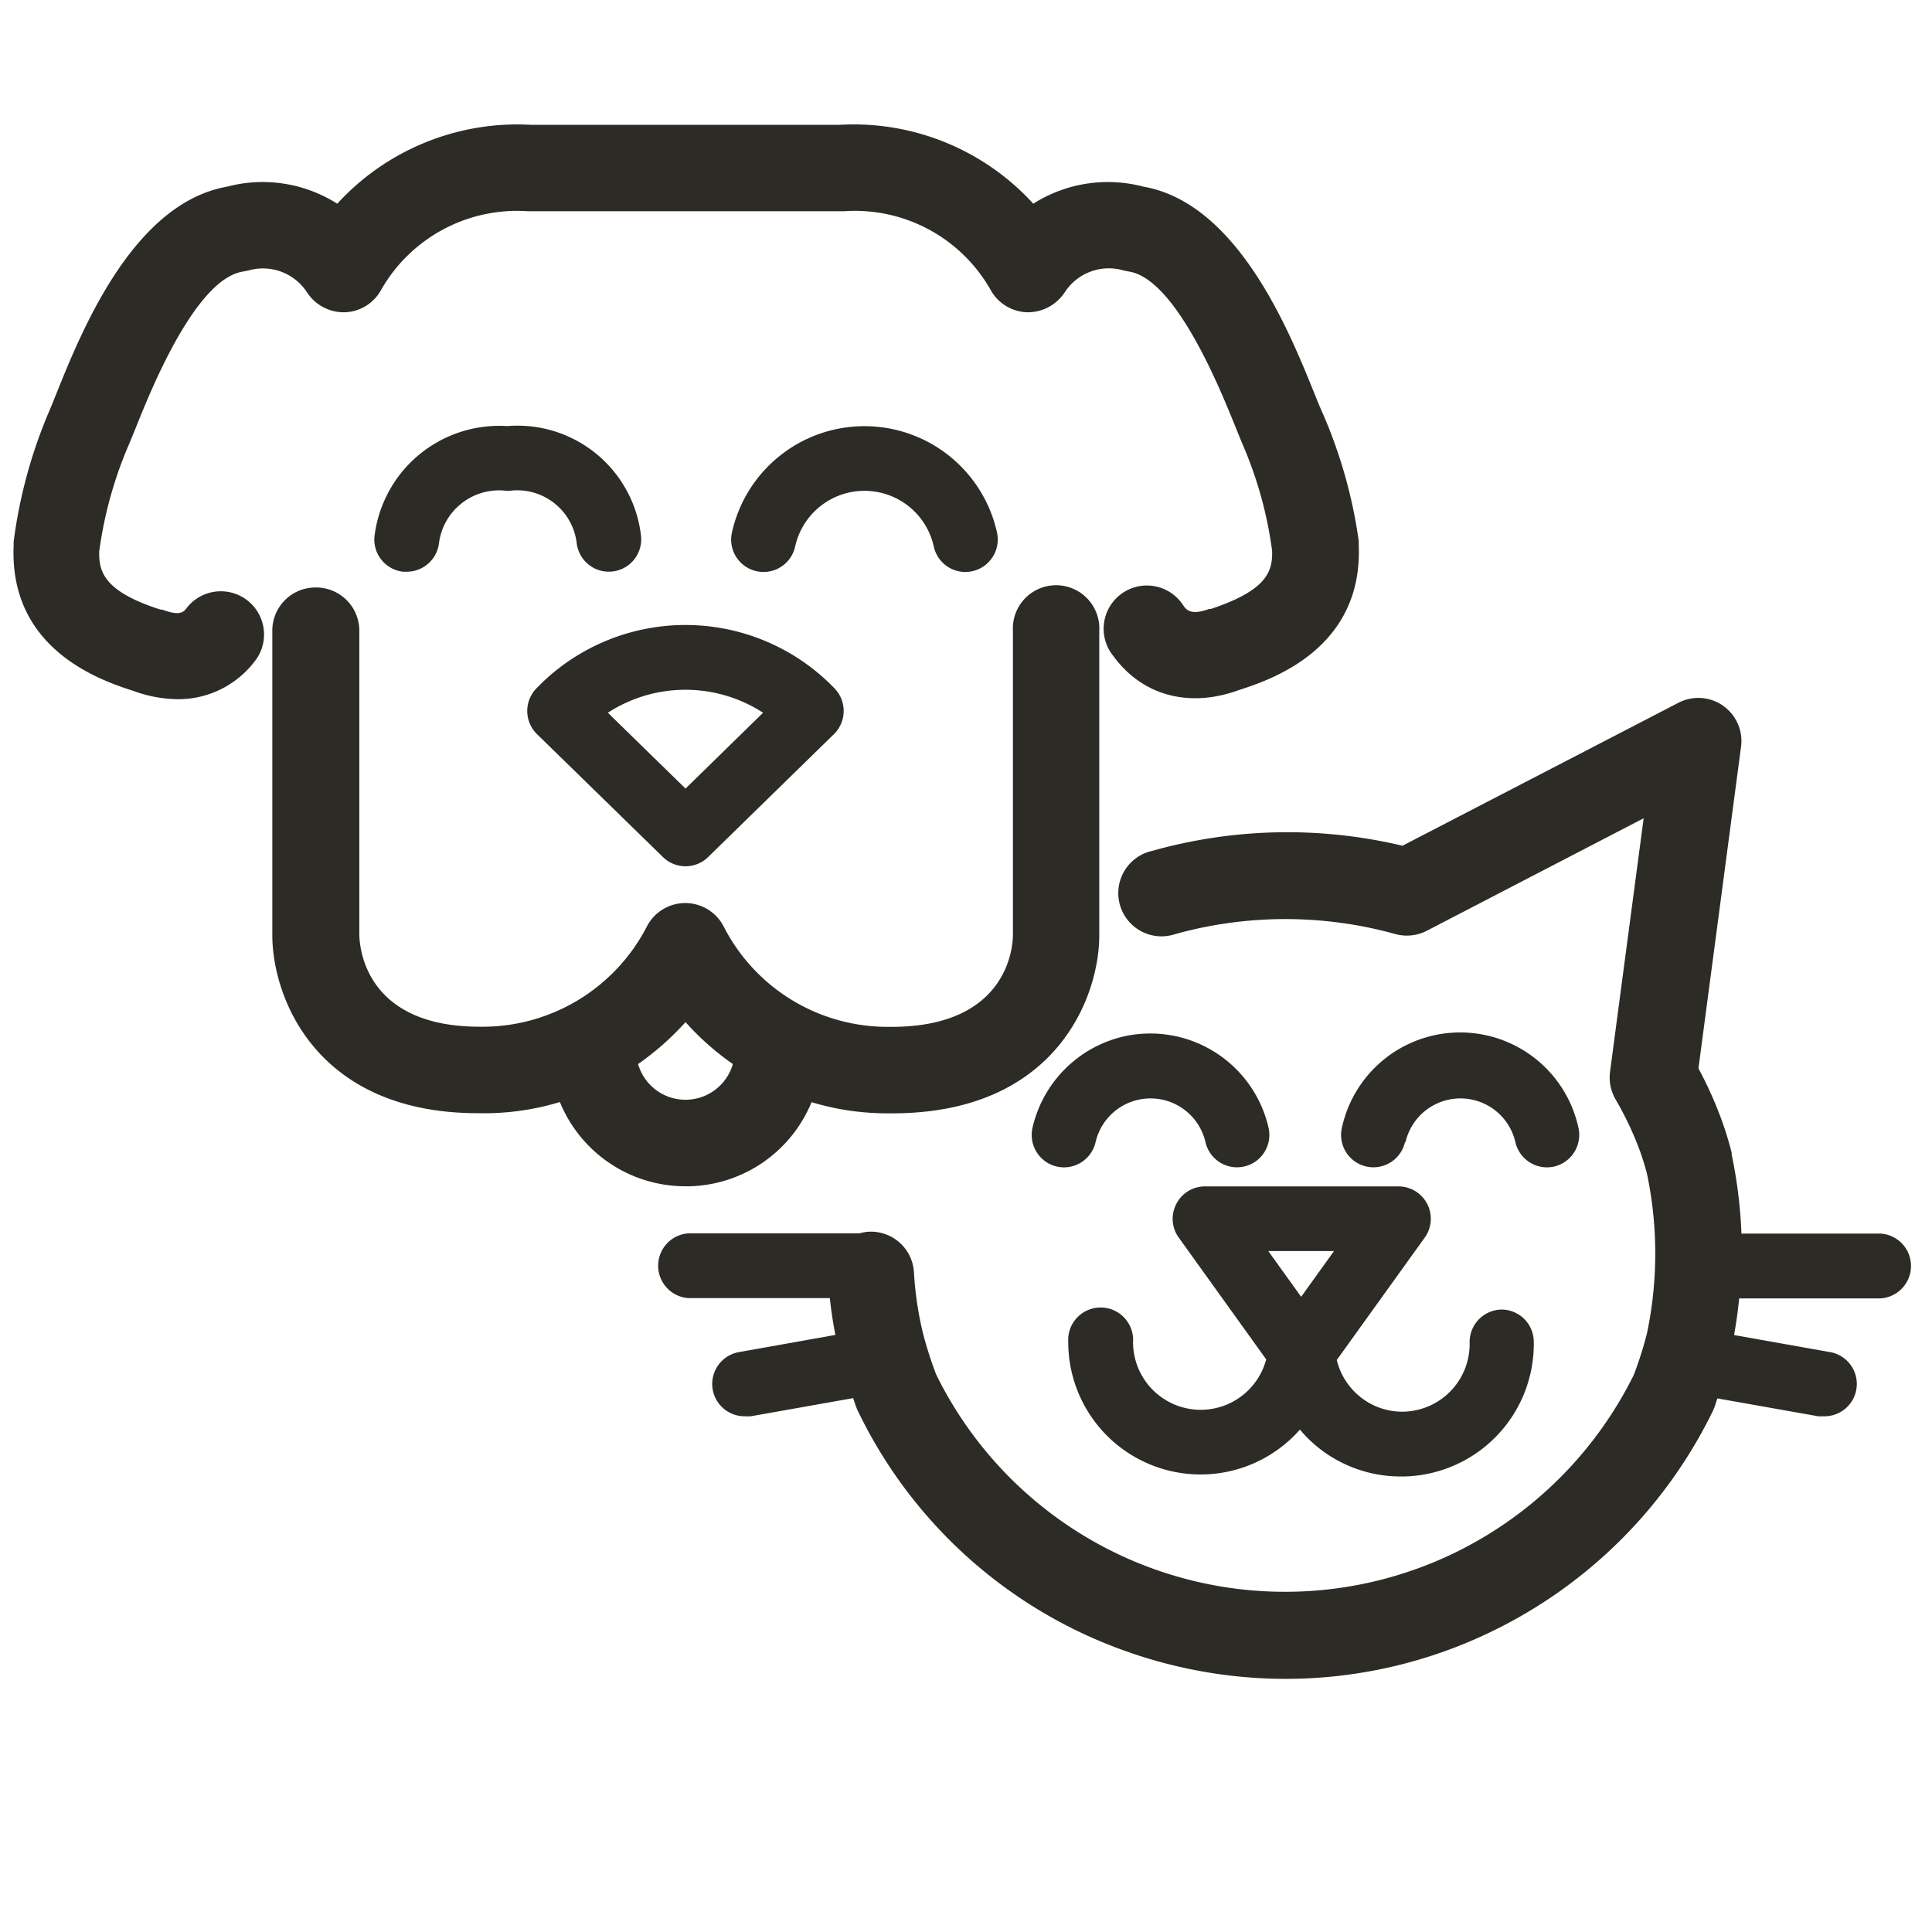 <?xml version="1.0" encoding="UTF-8"?><svg xmlns="http://www.w3.org/2000/svg" id="Layer_1" data-name="Layer 1" viewBox="55 60 140 147" height="50" width="50"><defs><style>.cls-1{fill:#2D2B26;}.cls-2{fill:#2D2B26;}</style></defs><path class="cls-1" d="M112,101.59a5.4,5.4,0,0,1,10.55,0,2.46,2.46,0,0,0,2.4,1.93,2.33,2.33,0,0,0,.53-.06,2.47,2.47,0,0,0,1.88-2.94,10.33,10.33,0,0,0-20.17,0,2.46,2.46,0,1,0,4.81,1.07Z" /><path class="cls-1" d="M90.09,92.42A9.56,9.56,0,0,0,80,100.76a2.46,2.46,0,0,0,2.16,2.74l.29,0a2.47,2.47,0,0,0,2.45-2.17,4.61,4.61,0,0,1,5-4,1.93,1.93,0,0,0,.48,0,4.56,4.56,0,0,1,5,4,2.46,2.46,0,0,0,4.89-.59A9.46,9.46,0,0,0,90.09,92.42Z" /><path class="cls-1" d="M139.17,124.74a3.29,3.29,0,1,0,1.76,6.33,31.3,31.3,0,0,1,16.74,0,3.3,3.3,0,0,0,2.39-.25l16.5-8.56L174,141.57a3.33,3.33,0,0,0,.43,2.09,24.67,24.67,0,0,1,1.88,4s.28.79.5,1.63a29.53,29.53,0,0,1,0,12.17,28.36,28.36,0,0,1-1,3.15,29.68,29.68,0,0,1-13.61,13.53,29.57,29.57,0,0,1-39.47-13.56,29.68,29.68,0,0,1-1-3.12,26,26,0,0,1-.69-4.65,3.28,3.28,0,0,0-3.47-3.09,3.71,3.71,0,0,0-.68.12l-13,0a2.47,2.47,0,0,0,0,4.93h0l10.75,0c.1.94.24,1.87.42,2.8l-7.29,1.3a2.46,2.46,0,0,0,.42,4.89,3.27,3.27,0,0,0,.44,0l7.78-1.38c.09.24.17.5.26.74a2.72,2.72,0,0,0,.11.25,35.92,35.92,0,0,0,20.69,18.37,36.29,36.29,0,0,0,11.86,2,35.92,35.92,0,0,0,15.76-3.65,36.3,36.3,0,0,0,16.73-16.72l.13-.3c.08-.22.14-.45.22-.67l7.67,1.36a3.42,3.42,0,0,0,.44,0,2.46,2.46,0,0,0,.42-4.89l-7.26-1.29q.25-1.4.39-2.79h10.76a2.47,2.47,0,0,0,0-4.93H184a35.67,35.67,0,0,0-.74-6l0-.14c-.29-1.17-.67-2.24-.69-2.29a30,30,0,0,0-1.84-4.14l3.24-24.47a3.28,3.28,0,0,0-4.76-3.35l-21,10.88A37.9,37.9,0,0,0,139.17,124.74Z" /><path class="cls-1" d="M75.5,104.7A3.28,3.28,0,0,0,72.22,108v23.16c0,4.69,3.29,13.54,15.66,13.54a19.9,19.9,0,0,0,6.22-.85,10.31,10.31,0,0,0,9.55,6.41H104a10.33,10.33,0,0,0,9.25-6.4,19.81,19.81,0,0,0,5.75.85h.4c12.45,0,15.74-8.85,15.74-13.54V108a3.29,3.29,0,1,0-6.57,0v23.13c0,1.17-.59,7-9.23,7H119a14,14,0,0,1-12.43-7.62,3.29,3.29,0,0,0-2.93-1.8h0a3.29,3.29,0,0,0-2.93,1.8A14.07,14.07,0,0,1,88,138.12c-8.57,0-9.14-5.83-9.16-7V108A3.29,3.29,0,0,0,75.5,104.7Zm28.16,33.07a20.57,20.57,0,0,0,3.6,3.19,3.75,3.75,0,0,1-7.21,0A21.11,21.11,0,0,0,103.66,137.77Z" /><path class="cls-2" d="M92.76,111.93l-.46.46a2.47,2.47,0,0,0,.06,3.47l9.58,9.35a2.46,2.46,0,0,0,3.44,0l9.57-9.35a2.47,2.47,0,0,0,.06-3.47A15.75,15.75,0,0,0,92.76,111.93Zm10.9,8.07-5.91-5.77a10.85,10.85,0,0,1,11.81,0Z" /><path class="cls-1" d="M61.65,112.57a10.06,10.06,0,0,0,3.39.63,7.31,7.31,0,0,0,6-3.1,3.29,3.29,0,0,0-5.29-3.9c-.27.37-.52.7-1.92.18l-.13,0c-4.29-1.38-4.69-2.88-4.65-4.43a31,31,0,0,1,2.27-8.16c.15-.36.34-.81.55-1.34C63,89.63,66.39,81.21,70,80.66l.4-.08a4,4,0,0,1,4.47,1.68,3.34,3.34,0,0,0,2.86,1.5,3.27,3.27,0,0,0,2.76-1.69,11.91,11.91,0,0,1,11.14-6h24.11a11.87,11.87,0,0,1,11.14,6,3.29,3.29,0,0,0,2.76,1.69,3.37,3.37,0,0,0,2.86-1.5A4,4,0,0,1,137,80.58l.39.08c3.56.54,6.94,8.93,8.06,11.69l.57,1.4a30.41,30.41,0,0,1,2.27,8.15c.05,1.54-.35,3-4.65,4.43l-.13,0c-1.42.53-1.77.05-2-.3a3.29,3.29,0,1,0-5.28,3.91c2.2,3,5.76,3.94,9.52,2.57,2.42-.78,9.49-3.12,9.13-11.09l0-.27A37.1,37.1,0,0,0,152,91.13c-.14-.32-.31-.75-.51-1.24-1.9-4.7-5.83-14.44-13-15.69a10.58,10.58,0,0,0-8.37,1.3,18.5,18.5,0,0,0-14.78-6H91.94a18.58,18.58,0,0,0-14.78,6,10.58,10.58,0,0,0-8.37-1.3c-7.17,1.26-11.09,11-13,15.75-.19.47-.35.88-.48,1.18a37.46,37.46,0,0,0-2.77,10.07,2.45,2.45,0,0,0,0,.27C52.17,109.45,59.23,111.79,61.65,112.57Z" /><path class="cls-1" d="M137,138.86a9.25,9.25,0,0,0-6.94,6.95,2.47,2.47,0,0,0,1.85,2.95,2.64,2.64,0,0,0,.55.06,2.47,2.47,0,0,0,2.4-1.92,4.29,4.29,0,0,1,8.36,0,2.46,2.46,0,1,0,4.8-1.09A9.23,9.23,0,0,0,137,138.86Z" /><path class="cls-1" d="M158.44,146.9a4.29,4.29,0,0,1,8.36,0,2.47,2.47,0,0,0,2.4,1.92,2.64,2.64,0,0,0,.55-.06,2.48,2.48,0,0,0,1.85-2.95,9.21,9.21,0,0,0-18,0,2.46,2.46,0,1,0,4.8,1.09Z" /><path class="cls-2" d="M141,151.61a2.44,2.44,0,0,0,.19,2.56l6.65,9.26a5.15,5.15,0,0,1-10.13-1.32,2.47,2.47,0,1,0-4.93,0,10.07,10.07,0,0,0,17.63,6.66,8.4,8.4,0,0,0,.7.76,10,10,0,0,0,7,2.81h.21a10.09,10.09,0,0,0,9.88-10.28,2.46,2.46,0,0,0-2.46-2.42h0a2.47,2.47,0,0,0-2.42,2.51,5.15,5.15,0,0,1-5,5.26,5.1,5.1,0,0,1-3.67-1.43,5.15,5.15,0,0,1-1.44-2.5l6.69-9.31a2.46,2.46,0,0,0-2-3.9H143.23A2.44,2.44,0,0,0,141,151.61Zm12,3.58-2.5,3.48L148,155.19Z" /></svg>